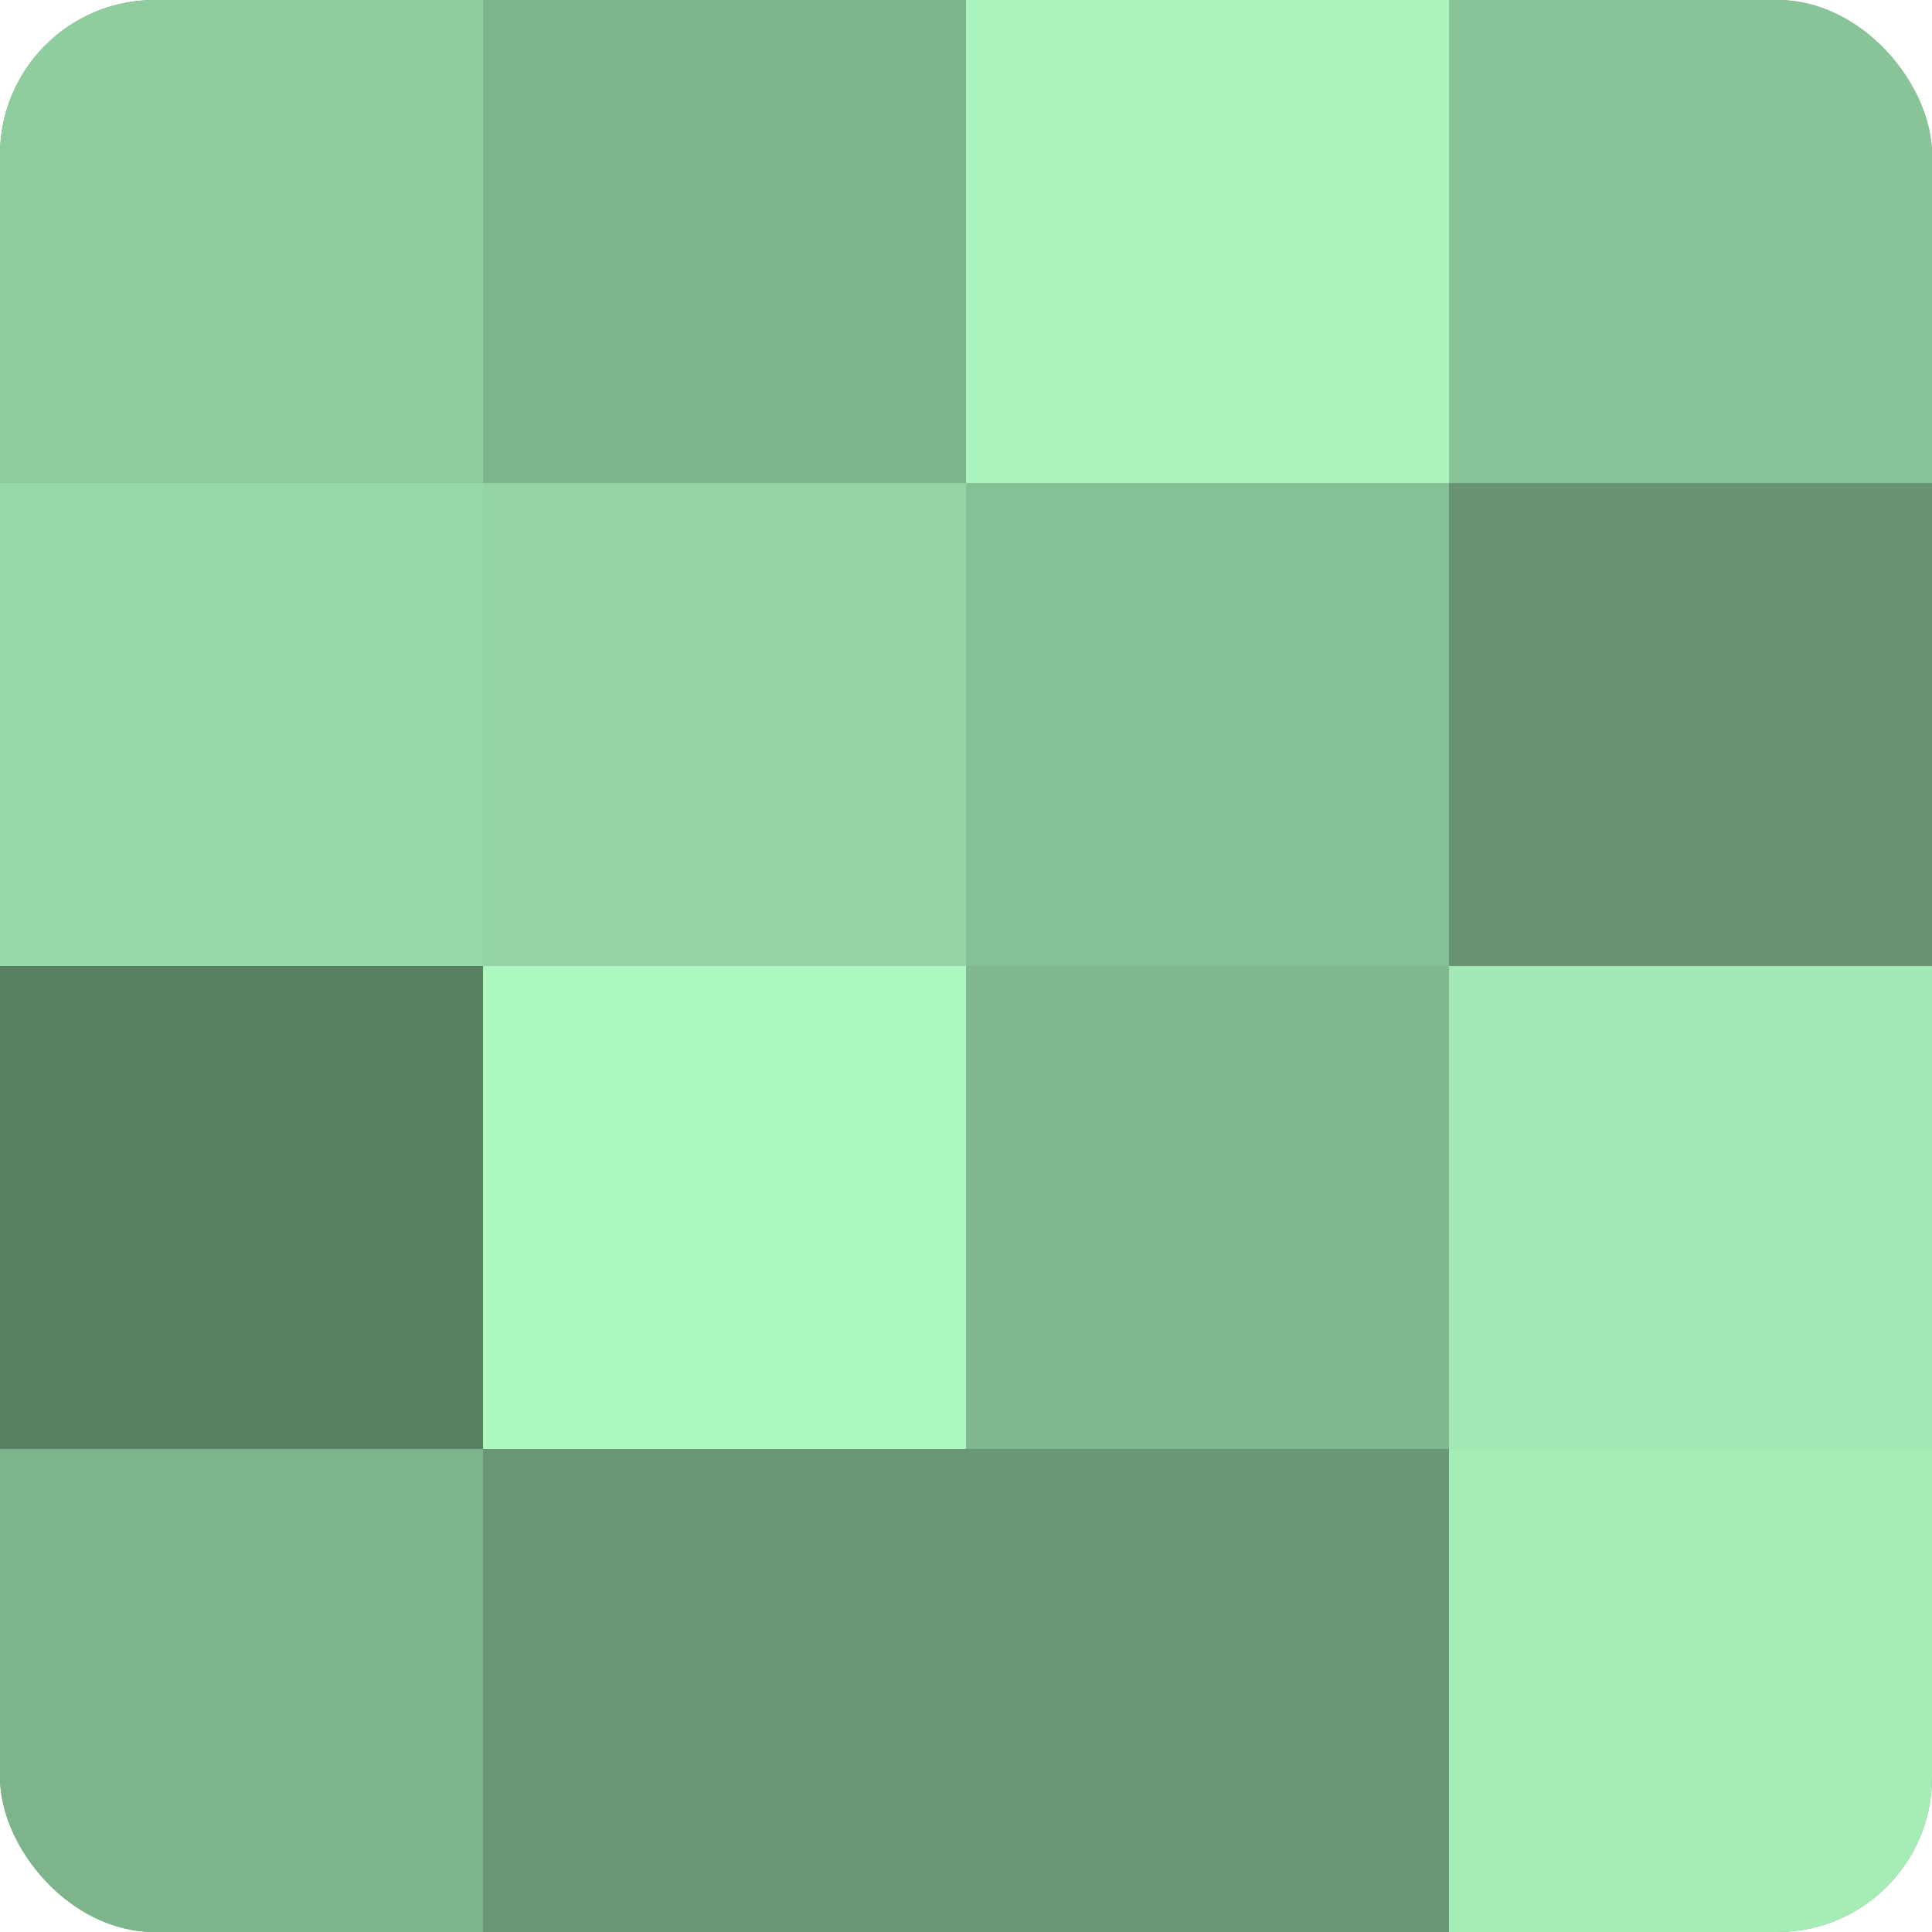 <?xml version="1.0" encoding="UTF-8"?>
<svg xmlns="http://www.w3.org/2000/svg" width="60" height="60" viewBox="0 0 100 100" preserveAspectRatio="xMidYMid meet"><defs><clipPath id="c" width="100" height="100"><rect width="100" height="100" rx="8" ry="8"/></clipPath></defs><g clip-path="url(#c)"><rect width="100" height="100" fill="#70a07c"/><rect width="25" height="25" fill="#8fcc9e"/><rect y="25" width="25" height="25" fill="#97d8a7"/><rect y="50" width="25" height="25" fill="#5a8063"/><rect y="75" width="25" height="25" fill="#7eb48b"/><rect x="25" width="25" height="25" fill="#7eb48b"/><rect x="25" y="25" width="25" height="25" fill="#94d4a4"/><rect x="25" y="50" width="25" height="25" fill="#adf8c0"/><rect x="25" y="75" width="25" height="25" fill="#6a9876"/><rect x="50" width="25" height="25" fill="#abf4bd"/><rect x="50" y="25" width="25" height="25" fill="#86c095"/><rect x="50" y="50" width="25" height="25" fill="#81b88f"/><rect x="50" y="75" width="25" height="25" fill="#6a9876"/><rect x="75" width="25" height="25" fill="#89c498"/><rect x="75" y="25" width="25" height="25" fill="#689473"/><rect x="75" y="50" width="25" height="25" fill="#a2e8b4"/><rect x="75" y="75" width="25" height="25" fill="#a5ecb7"/></g></svg>
